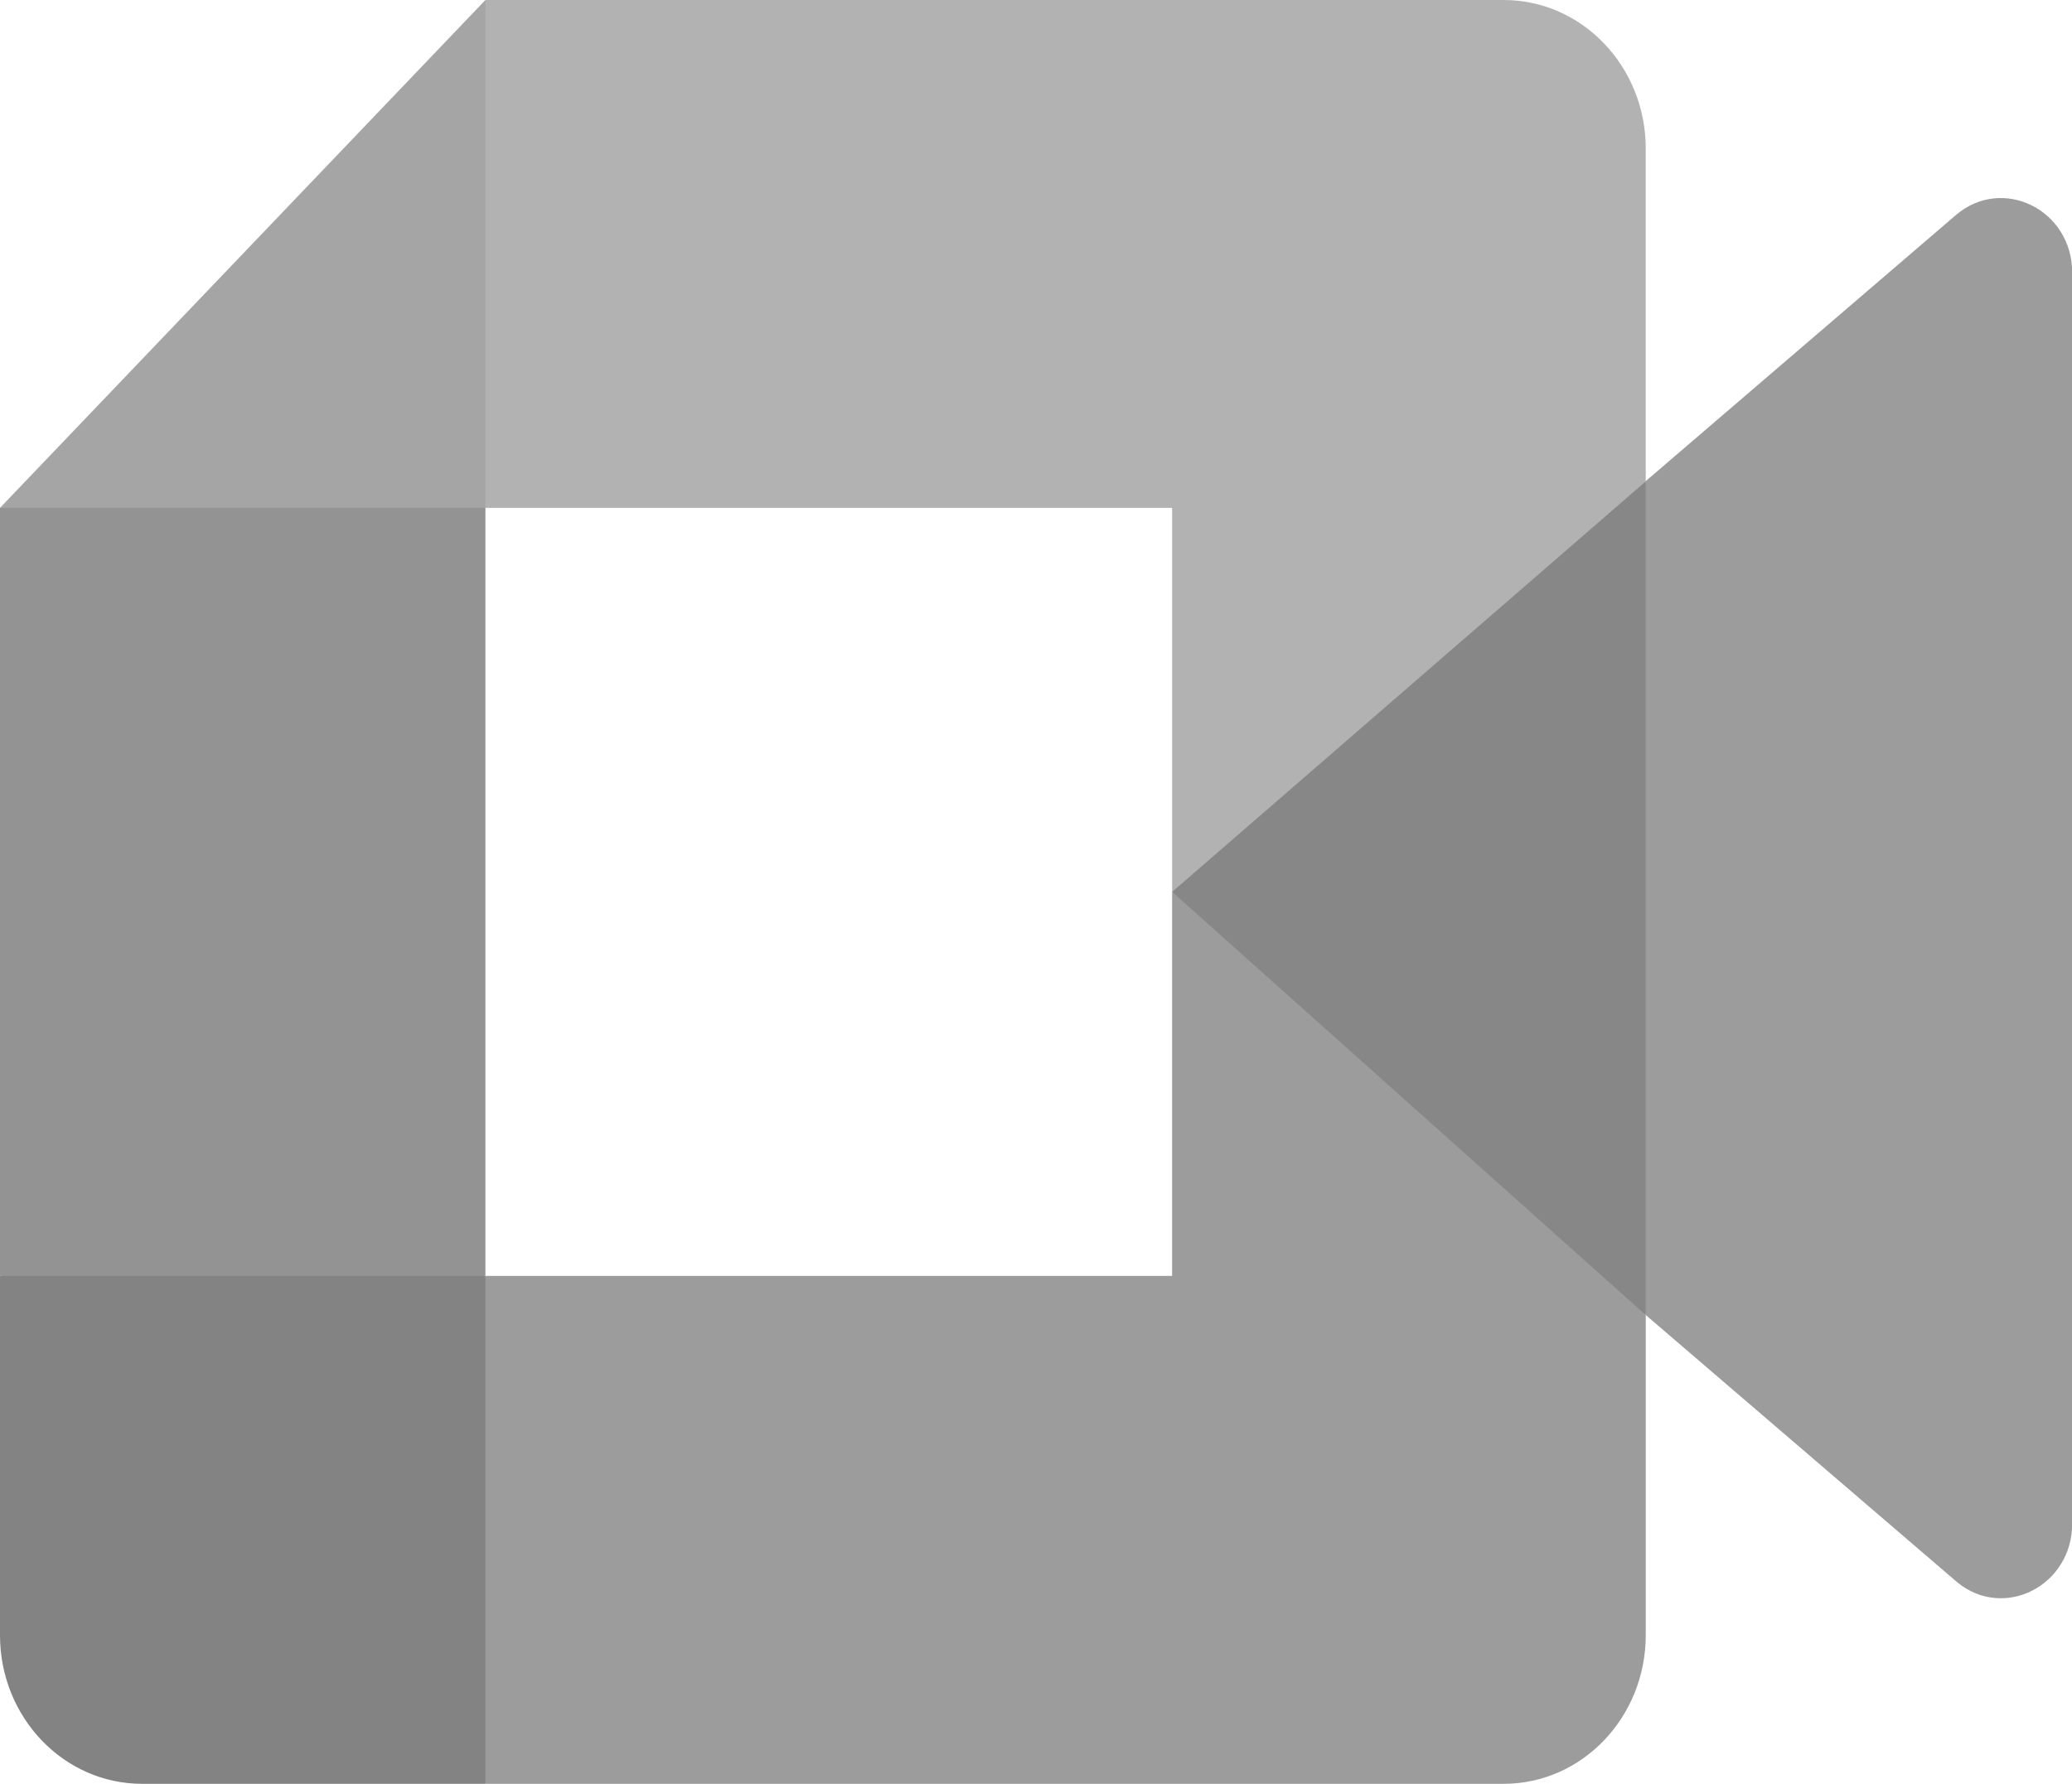 <svg width="36" height="31" viewBox="0 0 36 31" fill="none" xmlns="http://www.w3.org/2000/svg">
<g clip-path="url(#clip0_780_4751)">
<path d="M20.365 15.5L23.875 19.698L28.594 22.854L29.417 15.526L28.594 8.361L23.784 11.134L20.365 15.5Z" fill="#878787"/>
<path d="M0 22.174V28.417C0 29.844 1.105 31 2.469 31H8.434L9.669 26.281L8.434 22.174L4.341 20.882L0 22.174Z" fill="#838383"/>
<path d="M8.434 0L0 8.826L4.341 10.118L8.434 8.826L9.648 4.775L8.434 0Z" fill="#A5A5A5"/>
<path d="M8.434 8.826H0V22.173H8.434V8.826Z" fill="#939393"/>
<path d="M33.983 3.737L28.594 8.361V22.853L34.008 27.499C34.819 28.162 36.003 27.557 36.003 26.479V4.736C36.003 3.644 34.792 3.046 33.983 3.737ZM20.365 15.499V22.173H8.434V31H26.125C27.489 31 28.594 29.843 28.594 28.416V22.853L20.365 15.499Z" fill="#9C9C9C"/>
<path d="M26.125 0H8.434V8.826H20.365V15.5L28.594 8.366V2.583C28.594 1.156 27.489 0 26.125 0Z" fill="#B2B2B2"/>
</g>
<defs>
<clipPath id="clip0_780_4751">
<rect width="36" height="31" fill="white"/>
</clipPath>
</defs>
</svg>
